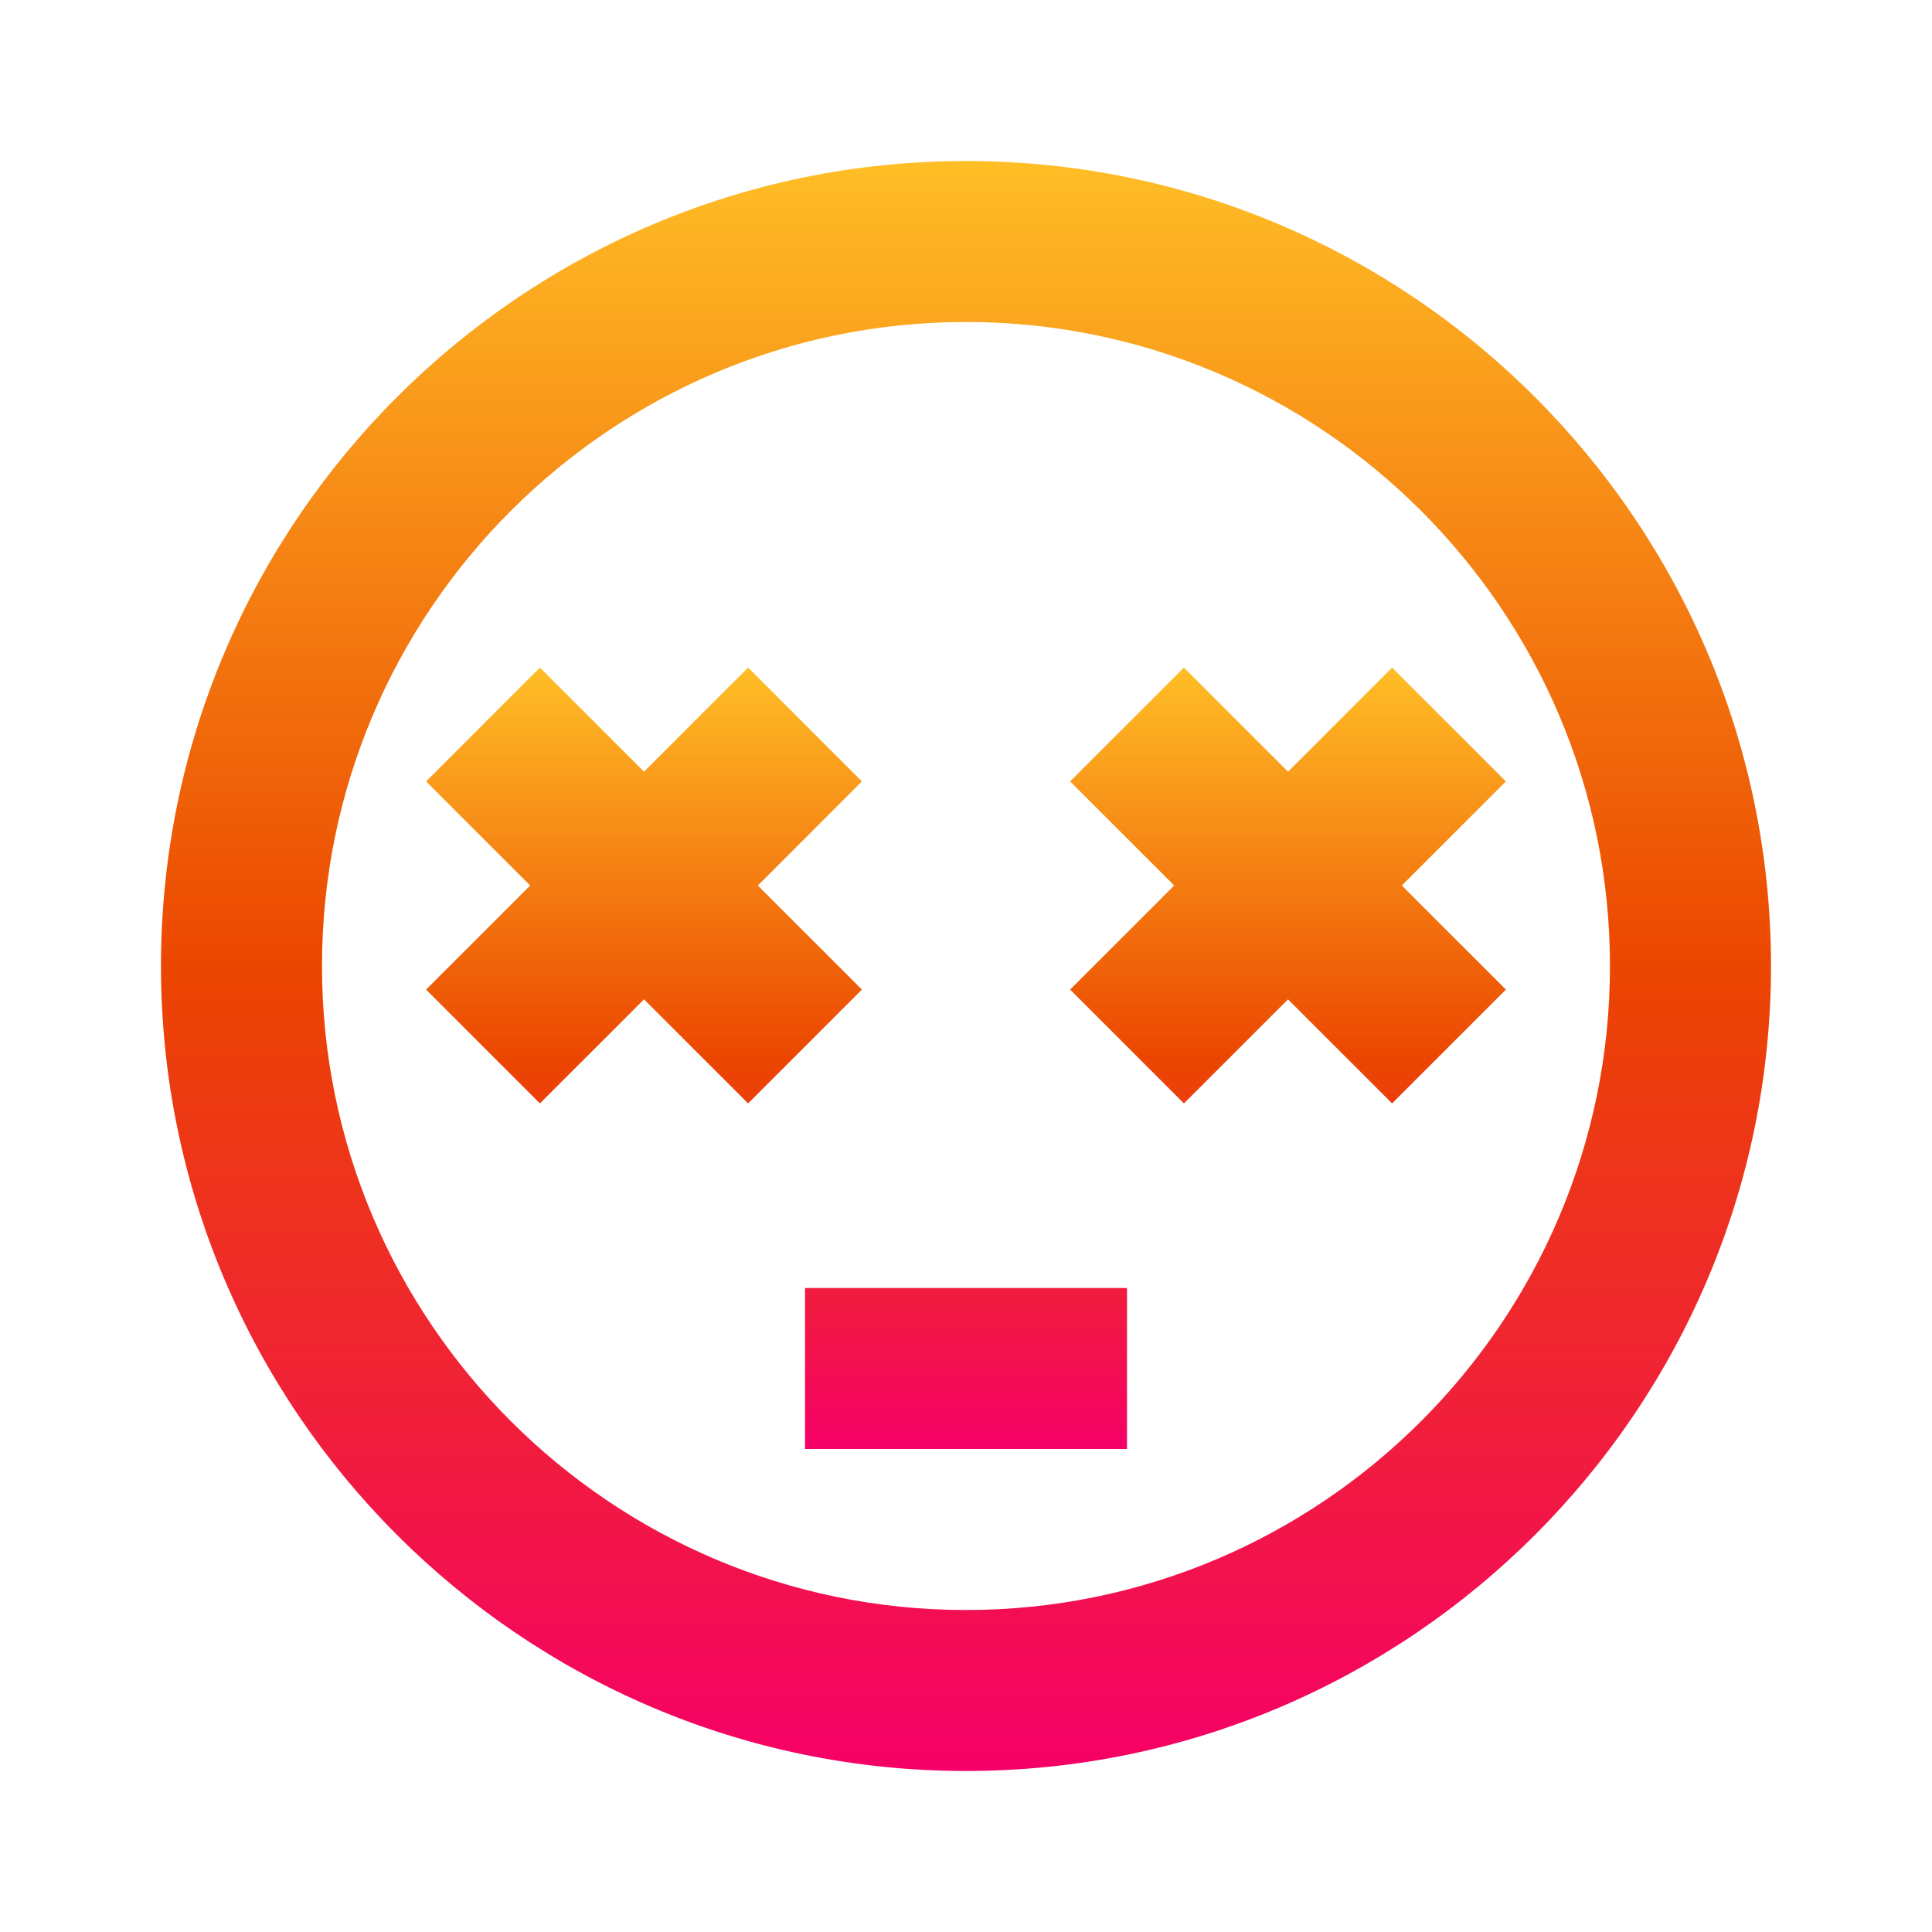 <svg width="50" height="50" viewBox="0 0 50 50" fill="none" xmlns="http://www.w3.org/2000/svg">
<path d="M24.999 4.167C13.512 4.167 4.166 13.512 4.166 25C4.166 36.487 13.512 45.833 24.999 45.833C36.487 45.833 45.833 36.487 45.833 25C45.833 13.512 36.487 4.167 24.999 4.167ZM24.999 41.667C15.81 41.667 8.333 34.19 8.333 25C8.333 15.81 15.81 8.333 24.999 8.333C34.189 8.333 41.666 15.81 41.666 25C41.666 34.19 34.189 41.667 24.999 41.667Z" fill="url(#paint0_linear_217_9418)"/>
<path d="M22.306 25.61L19.613 22.917L22.306 20.223L19.361 17.277L16.667 19.971L13.973 17.277L11.027 20.223L13.721 22.917L11.027 25.61L13.973 28.556L16.667 25.863L19.361 28.556L22.306 25.61ZM36.027 17.277L33.334 19.971L30.64 17.277L27.694 20.223L30.388 22.917L27.694 25.61L30.64 28.556L33.334 25.863L36.027 28.556L38.973 25.61L36.279 22.917L38.973 20.223L36.027 17.277ZM20.834 33.333H29.167V37.5H20.834V33.333Z" fill="url(#paint1_linear_217_9418)"/>
<defs>
<linearGradient id="paint0_linear_217_9418" x1="24.999" y1="4.167" x2="24.999" y2="45.833" gradientUnits="userSpaceOnUse">
<stop stop-color="#FFBE26"/>
<stop offset="0.5" stop-color="#EB4600"/>
<stop offset="1" stop-color="#F50067"/>
</linearGradient>
<linearGradient id="paint1_linear_217_9418" x1="25" y1="17.277" x2="25" y2="37.5" gradientUnits="userSpaceOnUse">
<stop stop-color="#FFBE26"/>
<stop offset="0.5" stop-color="#EB4600"/>
<stop offset="1" stop-color="#F50067"/>
</linearGradient>
</defs>
</svg>

